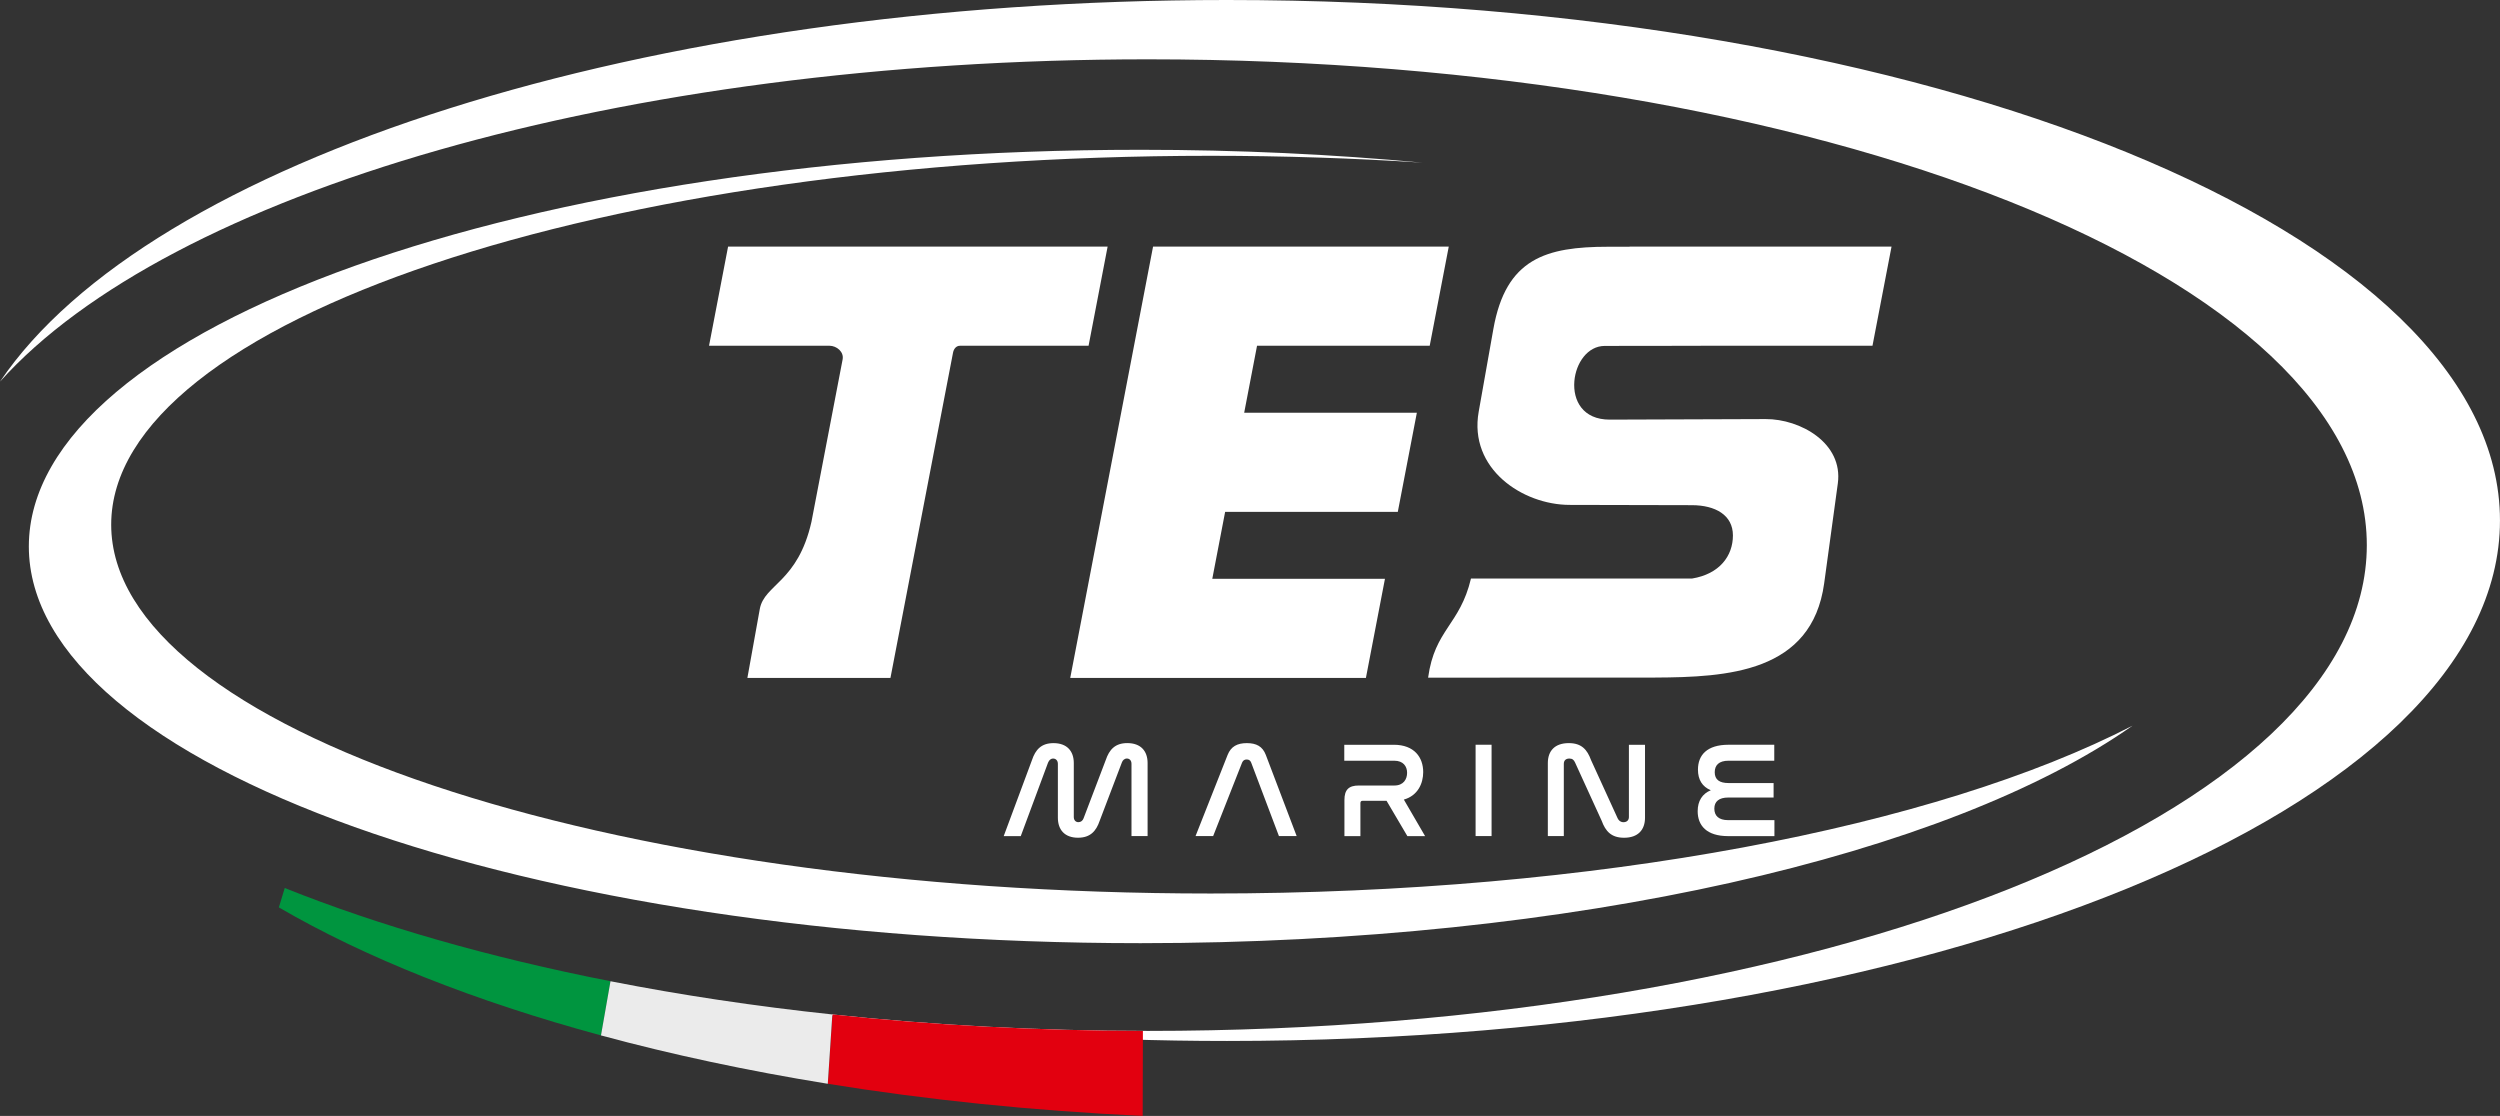 <svg xmlns="http://www.w3.org/2000/svg" id="Livello_1" data-name="Livello 1" viewBox="0 0 815.01 363.79"><rect x="0" y="0" width="815.01" height="363.79" fill="#333333" stroke="none"/><defs><style>      .cls-1, .cls-2, .cls-3, .cls-4, .cls-5 {        stroke-width: 0px;      }      .cls-1, .cls-2, .cls-4, .cls-5 {        fill-rule: evenodd;      }      .cls-1, .cls-3 {        fill: #fff;      }      .cls-2 {        fill: #00953f;      }      .cls-4 {        fill: #e2000f;      }      .cls-5 {        fill: #ebebeb;      }    </style></defs><path class="cls-1" d="M375.91,80.4h96.39l-6.21,32.32h-56.29l-4.19,21.83h56.29l-6.21,32.32h-56.29l-4.19,21.83h56.29l-6.21,32.32h-96.39c9-46.87,18-93.74,27-140.61"></path><path class="cls-1" d="M479.53,188.61h72.06c9-1.47,13.35-7.38,13.35-14.05s-5.74-9.85-13.34-9.87l-39.92-.09c-15.36-.04-32.92-11.79-29.62-30.38l4.79-26.99c4.08-22.97,17.13-26.78,37.39-26.79h7.01v-.05h85.4l-6.21,32.32h-55.95l-.09.02-31.24.04c-5.62,0-9.43,5.64-9.91,11.5-.52,6.26,2.73,12.56,11.58,12.53l50.79-.18c11.26-.04,25.32,7.79,23.52,20.99l-4.45,32.55c-3.99,29.14-31.57,30.61-55.18,30.73h-2.1c-.18,0-.37,0-.55,0l-71.29.03c2.16-15.76,10.37-17.13,13.98-32.32"></path><path class="cls-1" d="M354.9,112.72h-41.95c-1.25,0-2.03,1.04-2.26,2.26l-20.4,106.03h-46.64l4.04-22.44c1.46-8.12,12.39-8.69,16.85-28.46l2.76-14.38,7.4-38.56c.47-2.46-1.93-4.46-4.33-4.46h-39.22l6.21-32.32h123.73l-6.21,32.32Z"></path><path class="cls-3" d="M563.51,242.79c-7.01,0-9.97,3.35-9.97,8.12,0,3.27,1.41,5.56,4.19,6.71-2.74,1.15-4.28,3.44-4.28,6.84,0,4.63,2.87,8.12,9.93,8.12h15.09v-5.21h-15.09c-3.05,0-4.5-1.41-4.5-3.75s1.54-3.62,4.54-3.62h14.78v-4.72h-14.65c-3,0-4.54-1.1-4.54-3.53,0-2.29,1.37-3.75,4.5-3.75h14.91v-5.21h-14.91ZM509.81,249.01c0-1.06.62-1.72,1.81-1.72.93,0,1.46.4,1.85,1.28l8.69,19.02c1.24,3.4,3.13,5.52,7.28,5.52,4.59,0,6.84-2.6,6.84-6.53v-23.78h-5.25v23.56c0,1.01-.66,1.68-1.76,1.68-.97,0-1.54-.53-1.9-1.24l-8.69-19.02c-1.24-3.4-3.09-5.52-7.24-5.52-4.63,0-6.84,2.6-6.84,6.49v23.82h5.21v-23.56ZM481.05,242.79v29.78h5.21v-29.78h-5.21ZM438.24,242.79v5.21h16.33c2.87,0,4.15,1.81,4.15,3.93s-1.19,4.15-4.15,4.15h-11.6c-3.26,0-4.68,1.37-4.68,4.72v11.78h5.21v-10.77c0-.53.26-.75.75-.75h7.77l6.79,11.52h5.78l-6.93-11.91c4.54-1.28,6.31-5.25,6.31-8.96,0-4.77-2.87-8.91-9.58-8.91h-16.15ZM404.93,248.61c.31-.71.79-1.01,1.5-1.01s1.19.31,1.46,1.01l9.05,23.96h5.78l-10.06-26.47c-1.06-2.78-3.09-3.84-6.18-3.84s-5.16,1.06-6.27,3.84l-10.46,26.47h5.74l9.44-23.96ZM341.7,248.57c.31-.75.84-1.28,1.63-1.28.88,0,1.54.66,1.54,1.72v17.56c0,3.93,2.21,6.53,6.57,6.53,3.97,0,5.91-2.12,7.06-5.52l7.24-19.02c.26-.75.88-1.28,1.63-1.28.88,0,1.5.66,1.5,1.72v23.56h5.25v-23.82c0-3.88-2.2-6.49-6.62-6.49-3.97,0-5.87,2.12-7.02,5.52l-7.24,19.02c-.27.75-.88,1.24-1.68,1.24-.88,0-1.5-.66-1.5-1.68v-17.6c0-3.88-2.21-6.49-6.62-6.49-3.97,0-5.87,2.12-7.01,5.52l-9.22,24.8h5.56l8.91-24Z"></path><path class="cls-1" d="M371.82,48.83c31.76,0,62.56,1.46,91.91,4.2-22.35-1.46-45.43-2.24-69.05-2.24-197.96,0-358.43,53.84-358.43,120.25s160.48,120.25,358.43,120.25c125.88,0,236.59-21.78,300.53-54.71-59.81,42.07-182.16,70.9-323.39,70.9-200.16,0-362.42-57.9-362.42-129.33S171.67,48.83,371.82,48.83"></path><path class="cls-1" d="M400.02,0c229.19,0,414.98,75.97,414.98,169.68s-185.79,169.68-414.98,169.68c-44.96,0-88.24-2.93-128.78-8.34l.02-.32c32.85,3.51,67.37,5.38,102.99,5.38,219.45,0,397.34-70.91,397.34-158.37S593.69,19.34,374.25,19.34C201.73,19.34,54.91,63.17,0,124.41,48.45,52.68,209.18,0,400.02,0"></path><path class="cls-2" d="M195.93,337.55c-41.21-11.17-76.88-25.34-105.02-41.74l1.92-6.31c30.8,12.32,66.65,22.62,106.21,30.39l-3.1,17.66Z"></path><path class="cls-4" d="M372.52,363.79c-35.89-1.67-70.32-5.24-102.64-10.47l1.49-22.6c32.3,3.44,66.23,5.3,101.22,5.36l-.07,27.71Z"></path><path class="cls-5" d="M269.87,353.32c-26.15-4.23-50.91-9.53-73.95-15.77l3.1-17.66c22.95,4.5,47.15,8.15,72.33,10.83l-1.49,22.6Z"></path></svg>